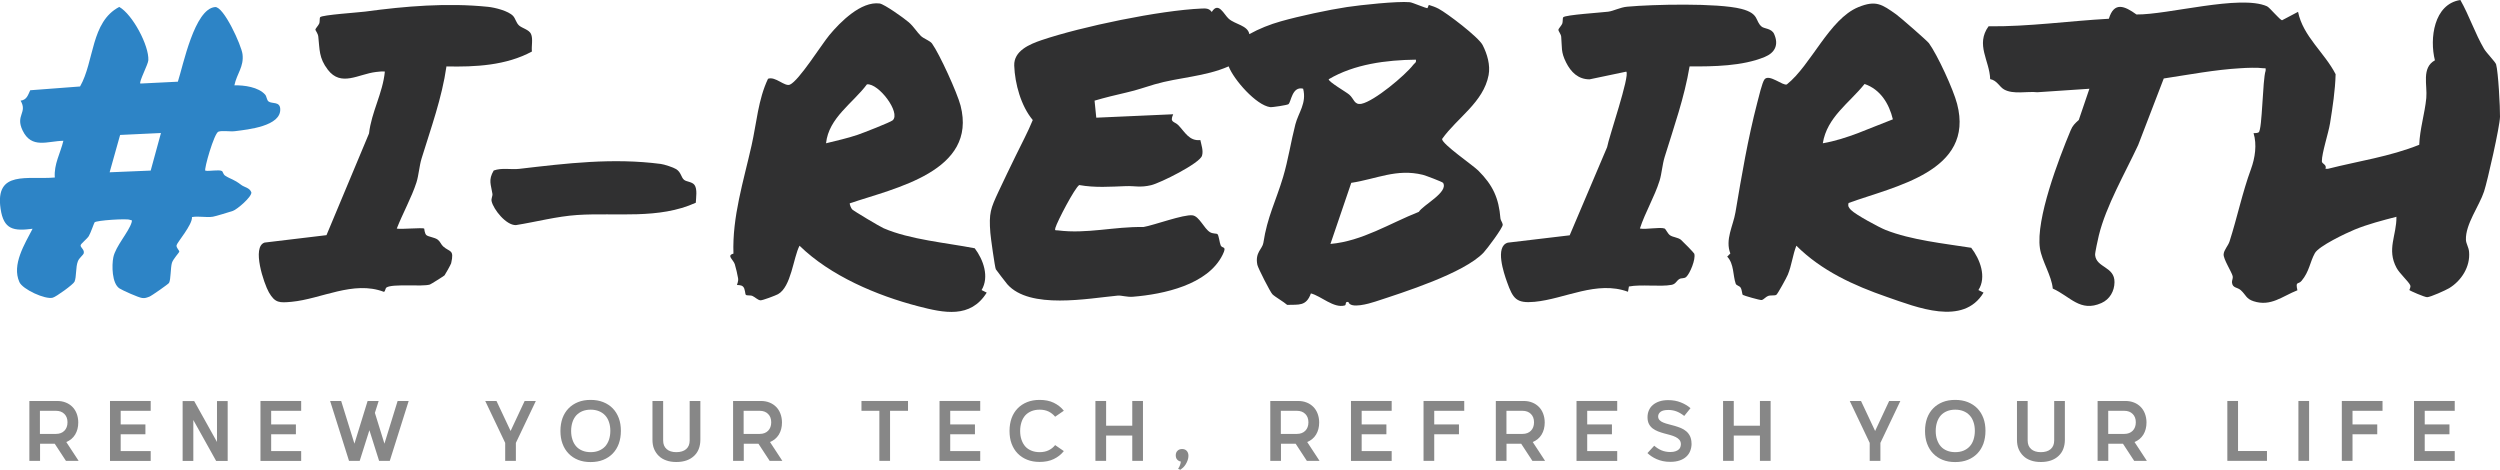 <?xml version="1.0" encoding="UTF-8"?> <svg xmlns="http://www.w3.org/2000/svg" id="Livello_2" viewBox="0 0 350.71 65.9"><defs><style>.cls-1{fill:#303031;}.cls-2{fill:#2d84c6;}.cls-3{fill:#878787;}</style></defs><g id="Livello_1-2"><g id="cPdmhk.tif"><path class="cls-1" d="M200.26,1.13l.18-.44c.47.14.95.31,1.38.54,1.18.62,5.59,3.97,6.17,5.09.65,1.26,1.1,2.82.84,4.21-.73,3.84-4.43,6-6.53,8.97,0,.72,4.29,3.65,5.08,4.43,2.05,2.05,2.88,3.85,3.11,6.72.02.26.3.58.32.87.03.43-2.24,3.45-2.69,3.92-2.77,2.91-11.29,5.59-15.19,6.87-.88.29-3.47,1.04-3.77.06-.55-.12-.24.41-.51.48-1.55.43-3.31-1.32-4.75-1.69-.66,1.84-1.7,1.55-3.33,1.61-.48-.43-1.7-1.12-2.07-1.49-.29-.28-2.01-3.66-2.11-4.12-.36-1.75.71-2.23.84-3.09.56-3.67,1.74-5.8,2.77-9.24.72-2.41,1.1-4.99,1.72-7.38.43-1.66,1.61-2.96,1.09-5.01-1.58-.38-1.67,1.9-2.07,2.18-.19.13-2.27.45-2.55.41-1.97-.26-5.12-3.86-5.83-5.72-3.33,1.46-6.94,1.52-10.41,2.53-1.54.45-2.29.76-3.89,1.13-1.51.35-3.02.71-4.51,1.15l.24,2.39,10.79-.48c-.54,1.2.18.97.73,1.54.91.94,1.51,2.25,3.08,2.08.14.69.45,1.5.23,2.2-.33,1.07-5.84,3.82-7.14,4.13-1.54.36-2.24.09-3.51.13-2.23.08-4.34.25-6.57-.15-.63.39-3.09,5.11-3.35,6.01-.13.45.07.31.35.35,4.1.52,7.91-.55,12-.47,1.47-.25,5.67-1.81,6.9-1.64.95.14,1.6,1.85,2.44,2.36.39.24.88.16,1.04.27.2.14.3,1.21.46,1.58.22.51.93-.01.27,1.33-2.07,4.21-8.28,5.53-12.58,5.88-.82.07-1.63-.21-2.13-.16-4.16.39-12.34,1.98-15.49-1.59-.19-.21-1.54-1.99-1.61-2.1-.13-.22-.73-4.51-.77-5.1-.22-2.81.04-3.42,1.15-5.81.74-1.6,1.56-3.26,2.4-5s1.7-3.31,2.4-5.03c-1.65-1.96-2.51-5.1-2.6-7.63-.08-2.08,2.16-3.01,3.84-3.58,5.63-1.9,16.57-4.18,22.44-4.43.6-.03,1.05-.04,1.43.48.95-1.53,1.7.36,2.39.96.92.8,2.66.92,2.88,2.15,1.39-.77,2.9-1.37,4.43-1.8,2.54-.72,6.67-1.61,9.27-2,1.93-.29,7.06-.84,8.81-.68.37.03,2.39.92,2.5.83ZM198.62,8.37c-4.14.05-8.63.62-12.23,2.75,0,.38,2.45,1.78,2.88,2.15.69.58.69,1.49,1.73,1.29,1.78-.36,6.11-3.97,7.26-5.47.18-.24.47-.3.36-.72ZM202.42,25.64c-.08-.13-2.45-1.03-2.83-1.12-3.68-.9-6.48.59-10.03,1.13l-2.92,8.57c4.46-.39,8.32-2.89,12.4-4.5.6-.98,4.22-2.76,3.39-4.09Z"></path><path class="cls-1" d="M345.15,0c1.25,2.2,2.05,4.68,3.33,6.86.33.56,1.59,1.84,1.68,2.16.31,1.08.57,6.06.55,7.37s-1.75,8.99-2.24,10.48c-.66,2.01-2.63,4.6-2.54,6.78.02.53.39,1.04.44,1.67.19,2.09-1.07,4.06-2.8,5.11-.51.3-2.59,1.24-3.08,1.26-.33.01-2.41-.89-2.49-1-.03-.04.24-.4.11-.69-.23-.51-1.5-1.65-1.91-2.42-1.41-2.61.02-4.56-.02-7.17-1.97.51-3.99,1.03-5.87,1.8-1.21.5-5.01,2.3-5.57,3.3-.7,1.25-.77,2.58-1.87,3.89-.47.56-.88-.03-.58,1.32-2.13.84-3.72,2.32-6.14,1.54-1.06-.34-1.06-.87-1.8-1.55-.48-.44-1.17-.27-1.24-1.1-.02-.27.17-.58.1-.87-.14-.59-1.33-2.41-1.27-3.08.05-.61.64-1.19.83-1.79,1.09-3.4,1.79-6.84,3.01-10.16.57-1.55.85-3.43.36-5.03.22-.01.55,0,.72-.12.51-.38.54-7.41.97-8.63.05-.5-.03-.31-.36-.36-.75-.11-2.32-.06-3.14,0-3.56.2-7.3.91-10.79,1.44l-3.59,9.34c-1.8,3.87-4.52,8.56-5.52,12.69-.11.45-.55,2.45-.52,2.73.17,1.82,2.75,1.6,2.72,3.82-.01,1.24-.66,2.4-1.83,2.92-2.99,1.33-4.36-.92-6.83-2.03-.15-1.78-1.54-3.88-1.8-5.65-.6-4.08,2.64-12.54,4.3-16.52.29-.71.6-.98,1.15-1.48l1.49-4.38-7.3.49c-1.44-.16-3.38.34-4.67-.39-.66-.37-.99-1.28-1.95-1.45-.08-2.61-2.08-4.82-.23-7.41,5.66.06,11.25-.75,16.88-1.06.73-2.44,2.21-1.8,3.87-.6,4.37.06,14.56-2.82,18.31-1.15.39.17,1.77,1.9,2.12,1.96l2.24-1.18c.7,3.45,3.72,5.72,5.27,8.75-.06,2.28-.42,4.61-.78,6.87-.23,1.42-1.16,4.19-1.15,5.35,0,.38.73.43.51,1.05h.34c4.3-1.09,8.68-1.71,12.81-3.37.08-2.21.78-4.37.99-6.56.17-1.81-.7-4.24,1.21-5.29-.77-3.02-.16-7.89,3.57-8.46Z"></path><path class="cls-1" d="M259.32,28.5c-.12.46.06.64.34.95.59.63,3.93,2.44,4.86,2.81,3.58,1.42,8.2,1.9,12.01,2.5,1.24,1.6,2.19,4.1,1.01,5.93l.72.36c-2.84,4.74-9.38,2.05-13.55.61-4.67-1.62-9.16-3.66-12.71-7.19-.52,1.32-.65,2.74-1.2,4.07-.16.4-1.44,2.73-1.61,2.82-.25.15-.78.02-1.16.16-.33.13-.6.5-.89.57-.21.05-2.55-.63-2.65-.72-.11-.1-.11-.71-.31-1.02-.17-.27-.59-.28-.69-.56-.4-1.14-.22-2.78-1.19-3.79l.44-.44c-.76-1.96.4-3.87.72-5.79.86-5.1,1.73-10.27,3.06-15.38.18-.68.68-2.83,1.01-3.25.65-.83,2.61.96,3.14.7,3.4-2.71,5.96-9.18,10.03-10.84,2.46-1,3.29-.41,5.31,1.02.57.41,4.34,3.7,4.59,4.04,1.22,1.7,3.42,6.47,3.95,8.51,2.49,9.5-8.76,11.55-15.23,13.91ZM265.54,16.74c-.53-2.2-1.75-4.2-3.97-4.96-2.16,2.7-5.27,4.65-5.86,8.32,3.45-.6,6.59-2.14,9.83-3.36Z"></path><path class="cls-1" d="M119.23,28.48c-.1.11.16.73.31.89.25.25,3.91,2.43,4.42,2.65,3.69,1.6,8.82,2.04,12.78,2.81,1.21,1.6,2.07,4.01.96,5.86l.72.36c-2.28,3.66-6,2.85-9.59,1.92-5.83-1.51-12.35-4.28-16.67-8.5-.87,1.66-1.16,5.77-3.02,6.8-.33.18-2.21.9-2.48.86-.39-.06-.72-.44-1.1-.61-.27-.13-.77-.03-.92-.15-.14-.11-.08-.85-.4-1.16-.28-.28-.8-.2-.85-.23-.04-.03.23-.47.15-.95-.09-.52-.3-1.46-.46-1.96-.2-.64-1.2-1.22-.19-1.49-.18-5.18,1.42-10.17,2.55-15.21.7-3.11.91-6.39,2.3-9.32,1.04-.38,2.34,1.15,3.08.82,1.27-.57,4.39-5.57,5.53-6.95,1.52-1.83,4.44-4.77,7.05-4.43.66.09,3.48,2.1,4.09,2.64.71.62,1.11,1.34,1.69,1.91.4.39,1.3.68,1.57,1.07,1.06,1.48,3.53,6.9,4,8.7,2.38,9.24-9.18,11.56-15.53,13.71ZM115.88,20.1c1.48-.37,3-.7,4.44-1.19.69-.23,4.63-1.77,4.92-2.04,1.14-1.08-1.98-5.21-3.62-5.04-1.99,2.67-5.36,4.68-5.74,8.27Z"></path><path class="cls-2" d="M19.7,11.72l5.25-.26c.75-2.3,2.33-10.22,5.22-10.47,1.21-.11,3.7,5.37,3.85,6.61.22,1.76-.8,2.73-1.14,4.37,1.37-.03,3.38.24,4.32,1.31.22.25.21.76.48.96.48.35,1.56-.03,1.63,1.01.17,2.46-4.54,2.92-6.34,3.15-.71.09-1.77-.12-2.33.07-.6.21-2.04,5.26-1.84,5.47.58.12,1.92-.19,2.35.06.11.07.17.47.43.64.86.55,1.15.45,2.29,1.32.41.31,1.15.37,1.39,1.02.1.61-2,2.41-2.6,2.61-.46.15-2.41.75-2.79.81-.95.15-1.99-.12-2.94.05.1,1.04-2.09,3.57-2.16,3.95s.4.7.38.92c0,.09-.86,1.01-1.03,1.55-.21.7-.14,2.35-.41,2.82-.08.15-2.44,1.81-2.76,1.93-.4.14-.58.24-1.03.18-.49-.06-2.71-1.05-3.16-1.34-1.07-.7-1.09-3.24-.86-4.37.31-1.53,2.17-3.56,2.56-4.88.12-.42,0-.27-.27-.38-.44-.19-4.65.08-4.92.36-.07.08-.55,1.5-.82,1.94-.25.39-1.1,1.05-1.14,1.27-.05.32.56.61.44,1.12-.07.27-.63.64-.82,1.12-.34.84-.18,2.2-.48,2.88-.16.37-2.56,2.11-3.05,2.24-1.05.29-4.23-1.17-4.68-2.19-1.1-2.45.76-5.36,1.85-7.48-2.65.34-4.06.15-4.49-2.82-.8-5.46,3.83-4.03,7.61-4.37-.15-1.85.79-3.42,1.2-5.15-2.21.03-4.47,1.19-5.73-1.47-1.02-2.14.73-2.45-.27-4.16.88-.11,1.03-.79,1.35-1.46l6.99-.53c2.02-3.53,1.49-9.06,5.5-11.16,1.88,1.07,4.19,5.44,4.08,7.48-.03.58-1.35,3.05-1.12,3.27ZM22.57,18.66l-5.72.27-1.47,5.24,5.76-.24,1.44-5.27Z"></path><path class="cls-1" d="M233.52,32.07c.16.05.43.71.75.93.42.29,1.08.29,1.53.63.17.13,1.84,1.83,1.88,1.96.23.76-.6,2.77-1.13,3.26-.29.26-.68.12-.96.29-.42.25-.5.71-1.1.82-1.58.3-4.24-.1-5.98.23l-.13.74c-4.37-1.62-8.86,1.01-13.1,1.41-2.57.24-3.03-.43-3.87-2.78-.45-1.26-1.72-4.99.11-5.52l8.68-1.03,5.25-12.36c.23-1.36,3.23-10.06,2.69-10.6l-5.15,1.08c-1.6,0-2.61-1.01-3.29-2.36-.76-1.51-.55-2.08-.69-3.62-.03-.37-.4-.76-.39-.97,0-.16.4-.55.53-.84.12-.27.03-.77.15-.92.28-.34,5.39-.66,6.3-.78.77-.1,1.67-.61,2.66-.7,3.6-.33,12.69-.54,16,.3,2.62.67,1.9,1.71,2.89,2.51.34.28,1.38.23,1.73,1.02.69,1.54.09,2.64-1.32,3.22-3.14,1.3-7.18,1.34-10.54,1.33-.72,4.33-2.2,8.5-3.49,12.68-.34,1.09-.41,2.36-.72,3.35-.71,2.27-2.02,4.44-2.76,6.71.89.17,2.75-.24,3.48,0Z"></path><path class="cls-1" d="M59.51,32.07s.06.68.29.9c.28.26,1.16.31,1.62.66.33.25.45.66.74.93.94.85,1.59.38,1.13,2.37-.04.17-.83,1.58-.93,1.7-.08.09-1.94,1.26-2.06,1.29-1.1.33-5.23-.15-6.08.41-.18.11-.17.59-.37.61-4.27-1.63-8.79,1.01-12.96,1.4-1.68.15-2.3.18-3.17-1.33-.69-1.21-2.44-6.38-.6-6.98l8.68-1.04,5.97-14.27c.33-2.98,1.93-5.65,2.22-8.68-.42-.05-.83.02-1.25.06-2.47.29-4.89,2.13-6.76-.33-1.26-1.66-1.12-2.79-1.33-4.65-.05-.44-.41-.85-.41-.96,0-.14.4-.55.53-.83s.03-.77.15-.92c.26-.32,5.38-.66,6.29-.78,5.62-.76,11.52-1.26,17.26-.67.97.1,2.85.57,3.51,1.28.34.37.42.95.83,1.33s1.41.59,1.68,1.19c.31.69.04,1.72.13,2.47-3.62,1.96-7.93,2.18-11.99,2.09-.63,4.42-2.18,8.66-3.49,12.92-.32,1.04-.39,2.32-.72,3.36-.66,2.06-1.96,4.41-2.76,6.47.62.13,3.59-.17,3.84,0Z"></path><path class="cls-1" d="M97.61,28.44c-5.22,2.37-11.13,1.36-16.63,1.72-2.88.19-5.77.97-8.61,1.42-1.38.03-3.13-2.19-3.4-3.33-.1-.4.16-.74.11-1.06-.19-1.29-.62-1.91.18-3.27,1.16-.42,2.4-.1,3.56-.23,6.69-.78,13.14-1.57,19.89-.69.47.06,1.76.48,2.15.73.71.45.68,1.17,1.12,1.51.35.27,1.11.25,1.45.71.42.58.21,1.78.18,2.49Z"></path></g><path class="cls-3" d="M4.11,56.25h3.9c.45,0,.85.07,1.22.22.36.14.67.35.93.61.26.26.46.58.6.95s.22.79.22,1.24c0,.66-.15,1.22-.44,1.7-.3.48-.71.82-1.24,1.04l1.73,2.64h-1.78l-1.57-2.4h-2.06v2.4h-1.5v-8.4ZM7.86,60.87c.49,0,.88-.15,1.17-.44.29-.29.44-.69.44-1.19s-.15-.88-.44-1.17c-.29-.29-.68-.44-1.17-.44h-2.26v3.24h2.26Z"></path><path class="cls-3" d="M15.43,56.25h5.71v1.38h-4.21v1.91h3.47v1.38h-3.47v2.36h4.21v1.38h-5.71v-8.41Z"></path><path class="cls-3" d="M27.12,58.92v5.74h-1.5v-8.4h1.62l3.2,5.74v-5.74h1.5v8.4h-1.62l-3.2-5.74Z"></path><path class="cls-3" d="M36.54,56.25h5.71v1.38h-4.21v1.91h3.47v1.38h-3.47v2.36h4.21v1.38h-5.71v-8.41Z"></path><path class="cls-3" d="M46.31,56.25h1.55l1.86,5.99,1.85-5.99h1.55l-.53,1.67,1.34,4.32,1.85-5.99h1.55l-2.65,8.4h-1.5l-1.36-4.3-1.36,4.3h-1.5l-2.65-8.4Z"></path><path class="cls-3" d="M69.65,56.25l1.98,4.21,1.97-4.21h1.57l-2.8,5.88v2.52h-1.5v-2.52l-2.8-5.88h1.57Z"></path><path class="cls-3" d="M78.62,60.45c0-.66.1-1.25.29-1.79.2-.54.48-.99.85-1.37s.81-.67,1.33-.88c.52-.21,1.11-.31,1.76-.31s1.25.1,1.77.31c.53.21.97.5,1.34.88.37.38.65.84.85,1.37.2.54.29,1.13.29,1.79s-.1,1.25-.29,1.79c-.2.54-.48,1-.85,1.38-.37.38-.81.68-1.34.89-.52.21-1.11.31-1.77.31s-1.24-.1-1.76-.31-.96-.5-1.33-.89c-.37-.38-.65-.84-.85-1.38-.2-.54-.29-1.13-.29-1.79ZM80.12,60.45c0,.46.06.87.19,1.24.12.37.3.69.53.94.23.26.52.45.86.59s.73.21,1.16.21.82-.07,1.16-.21.63-.34.87-.59c.23-.26.41-.57.54-.94.12-.37.19-.79.19-1.24s-.06-.87-.19-1.24c-.12-.37-.3-.68-.54-.94-.24-.26-.53-.45-.87-.59-.34-.14-.73-.21-1.16-.21s-.82.07-1.16.21c-.34.14-.62.34-.86.59-.23.26-.41.57-.53.94-.12.37-.19.78-.19,1.24Z"></path><path class="cls-3" d="M94.85,64.81c-.51,0-.97-.07-1.38-.22-.41-.14-.76-.35-1.04-.62s-.51-.6-.67-.98c-.16-.38-.23-.82-.23-1.3v-5.44h1.5v5.54c0,.52.16.92.49,1.21.32.28.77.43,1.35.43s1.06-.14,1.39-.43.49-.69.49-1.21v-5.54h1.5v5.44c0,.48-.08.91-.23,1.3s-.38.71-.67.98-.64.48-1.04.62-.87.22-1.38.22h-.06Z"></path><path class="cls-3" d="M102.83,56.25h3.9c.45,0,.85.07,1.22.22.36.14.67.35.93.61.26.26.46.58.6.95.14.37.22.79.22,1.24,0,.66-.15,1.22-.44,1.7-.3.48-.71.82-1.24,1.04l1.73,2.64h-1.78l-1.57-2.4h-2.06v2.4h-1.5v-8.4ZM106.58,60.87c.49,0,.88-.15,1.17-.44s.44-.69.44-1.19-.15-.88-.44-1.17-.68-.44-1.17-.44h-2.26v3.24h2.26Z"></path><path class="cls-3" d="M123.36,57.63h-2.51v-1.38h6.53v1.38h-2.52v7.02h-1.5v-7.02Z"></path><path class="cls-3" d="M131.8,56.25h5.71v1.38h-4.21v1.91h3.47v1.38h-3.47v2.36h4.21v1.38h-5.71v-8.41Z"></path><path class="cls-3" d="M141.62,60.45c0-.66.1-1.25.29-1.79.2-.54.48-.99.85-1.37.37-.38.81-.67,1.33-.88.52-.21,1.11-.31,1.76-.31.75,0,1.41.13,1.97.4.56.27,1.04.64,1.42,1.12l-1.22.84c-.26-.31-.56-.55-.92-.73-.36-.17-.77-.26-1.25-.26-.43,0-.82.07-1.16.21-.34.14-.63.34-.86.59-.23.26-.41.57-.53.94-.12.37-.19.78-.19,1.24s.06.87.19,1.24.3.68.53.94c.23.26.52.45.86.59.34.14.73.21,1.16.21.48,0,.9-.09,1.25-.26.36-.17.66-.41.92-.73l1.22.84c-.38.48-.86.85-1.42,1.12-.56.27-1.22.4-1.97.4-.66,0-1.24-.1-1.76-.31-.52-.21-.96-.5-1.33-.88-.37-.38-.65-.84-.85-1.37-.2-.54-.29-1.13-.29-1.79Z"></path><path class="cls-3" d="M153.67,56.25h1.5v3.47h3.67v-3.47h1.5v8.4h-1.5v-3.55h-3.67v3.55h-1.5v-8.4Z"></path><path class="cls-3" d="M164.94,63.87c0-.26.08-.48.25-.64.16-.16.38-.24.64-.24s.48.08.64.25.25.4.25.71c0,.2-.04.4-.11.61-.07.2-.16.39-.27.57-.11.18-.23.33-.37.46-.14.13-.26.23-.38.31l-.32-.13c.12-.18.21-.36.27-.53.06-.17.1-.33.11-.49-.22-.04-.39-.14-.52-.29s-.19-.35-.19-.59Z"></path><path class="cls-3" d="M178.19,56.25h3.9c.45,0,.85.07,1.22.22.36.14.67.35.93.61.26.26.46.58.6.95.14.37.22.79.22,1.24,0,.66-.15,1.22-.44,1.7-.3.48-.71.82-1.24,1.04l1.73,2.64h-1.78l-1.57-2.4h-2.06v2.4h-1.5v-8.4ZM181.94,60.87c.49,0,.88-.15,1.17-.44s.44-.69.44-1.19-.15-.88-.44-1.17-.68-.44-1.17-.44h-2.26v3.24h2.26Z"></path><path class="cls-3" d="M189.52,56.25h5.71v1.38h-4.21v1.91h3.47v1.38h-3.47v2.36h4.21v1.38h-5.71v-8.41Z"></path><path class="cls-3" d="M199.7,56.25h5.71v1.38h-4.21v1.91h3.47v1.38h-3.47v3.73h-1.5v-8.4Z"></path><path class="cls-3" d="M209.83,56.25h3.9c.45,0,.85.07,1.22.22.36.14.67.35.93.61.26.26.46.58.6.95.14.37.22.79.22,1.24,0,.66-.15,1.22-.44,1.7-.3.48-.71.82-1.24,1.04l1.73,2.64h-1.78l-1.57-2.4h-2.06v2.4h-1.5v-8.4ZM213.59,60.87c.49,0,.88-.15,1.17-.44s.44-.69.44-1.19-.15-.88-.44-1.17-.68-.44-1.17-.44h-2.26v3.24h2.26Z"></path><path class="cls-3" d="M221.16,56.25h5.71v1.38h-4.21v1.91h3.47v1.38h-3.47v2.36h4.21v1.38h-5.71v-8.41Z"></path><path class="cls-3" d="M237.3,62.22c0,.36-.06.7-.18,1.01-.12.32-.3.59-.55.82-.24.23-.55.41-.92.54-.37.13-.81.2-1.33.2-.38,0-.72-.03-1.04-.1-.32-.07-.61-.16-.88-.28-.27-.12-.51-.25-.73-.4-.22-.15-.4-.3-.56-.45l.95-1.03c.33.28.67.5,1.03.65.36.15.77.23,1.22.23.29,0,.53-.03.72-.1.19-.06.35-.15.46-.25.12-.1.2-.22.24-.35s.07-.26.07-.39c0-.25-.07-.45-.2-.61s-.31-.29-.53-.4c-.22-.11-.47-.2-.75-.28-.28-.08-.57-.15-.86-.23-.29-.08-.58-.17-.86-.28-.28-.11-.53-.25-.75-.41-.22-.17-.4-.38-.53-.63-.13-.25-.2-.57-.2-.94,0-.35.06-.68.19-.97.13-.3.31-.55.56-.76s.55-.38.91-.5c.36-.12.78-.18,1.25-.18.65,0,1.23.11,1.76.32s.98.48,1.36.81l-.88,1.09c-.38-.3-.76-.52-1.12-.65-.36-.13-.73-.19-1.11-.19-.5,0-.87.09-1.09.26-.22.18-.34.39-.34.65,0,.21.07.38.2.52.13.14.31.25.53.34.22.09.47.17.75.24.28.07.57.14.86.23s.58.18.86.3c.28.12.53.27.75.46.22.19.4.42.53.7.13.28.2.62.2,1.02Z"></path><path class="cls-3" d="M241.72,56.25h1.5v3.47h3.67v-3.47h1.5v8.4h-1.5v-3.55h-3.67v3.55h-1.5v-8.4Z"></path><path class="cls-3" d="M261.07,56.25l1.98,4.21,1.97-4.21h1.57l-2.8,5.88v2.52h-1.5v-2.52l-2.8-5.88h1.57Z"></path><path class="cls-3" d="M270.05,60.45c0-.66.1-1.25.29-1.79.2-.54.48-.99.85-1.37.37-.38.81-.67,1.33-.88.52-.21,1.11-.31,1.76-.31s1.25.1,1.77.31c.52.21.97.5,1.34.88.37.38.65.84.85,1.37.2.54.29,1.13.29,1.79s-.1,1.25-.29,1.79c-.2.54-.48,1-.85,1.38-.37.38-.81.68-1.34.89-.52.21-1.11.31-1.77.31s-1.24-.1-1.76-.31c-.52-.21-.96-.5-1.33-.89-.37-.38-.65-.84-.85-1.38-.2-.54-.29-1.13-.29-1.79ZM271.55,60.45c0,.46.06.87.19,1.24s.3.69.53.94c.23.26.52.45.86.59s.73.21,1.16.21.82-.07,1.16-.21c.34-.14.63-.34.86-.59.24-.26.42-.57.54-.94s.19-.79.19-1.24-.06-.87-.19-1.24c-.12-.37-.3-.68-.54-.94-.24-.26-.52-.45-.86-.59-.34-.14-.73-.21-1.16-.21s-.82.07-1.16.21c-.34.14-.63.34-.86.59-.23.26-.41.57-.53.94-.12.37-.19.78-.19,1.24Z"></path><path class="cls-3" d="M286.27,64.81c-.51,0-.97-.07-1.38-.22-.41-.14-.76-.35-1.04-.62s-.51-.6-.67-.98c-.16-.38-.23-.82-.23-1.3v-5.44h1.5v5.54c0,.52.16.92.49,1.21.32.28.77.43,1.35.43s1.06-.14,1.39-.43.49-.69.49-1.21v-5.54h1.5v5.44c0,.48-.08.91-.23,1.3s-.38.71-.67.98-.64.48-1.04.62-.87.22-1.38.22h-.06Z"></path><path class="cls-3" d="M294.25,56.25h3.9c.45,0,.85.07,1.22.22.36.14.67.35.93.61.26.26.46.58.6.95.14.37.22.79.22,1.24,0,.66-.15,1.22-.44,1.7-.3.48-.71.82-1.24,1.04l1.73,2.64h-1.78l-1.57-2.4h-2.06v2.4h-1.5v-8.4ZM298.01,60.87c.49,0,.88-.15,1.17-.44s.44-.69.44-1.19-.15-.88-.44-1.17-.68-.44-1.17-.44h-2.26v3.24h2.26Z"></path><path class="cls-3" d="M312.46,56.25h1.5v7.02h4.06v1.38h-5.56v-8.4Z"></path><path class="cls-3" d="M322.43,56.25h1.5v8.4h-1.5v-8.4Z"></path><path class="cls-3" d="M328.52,56.25h5.71v1.38h-4.21v1.91h3.47v1.38h-3.47v3.73h-1.5v-8.4Z"></path><path class="cls-3" d="M338.65,56.25h5.71v1.38h-4.21v1.91h3.47v1.38h-3.47v2.36h4.21v1.38h-5.71v-8.41Z"></path></g></svg> 